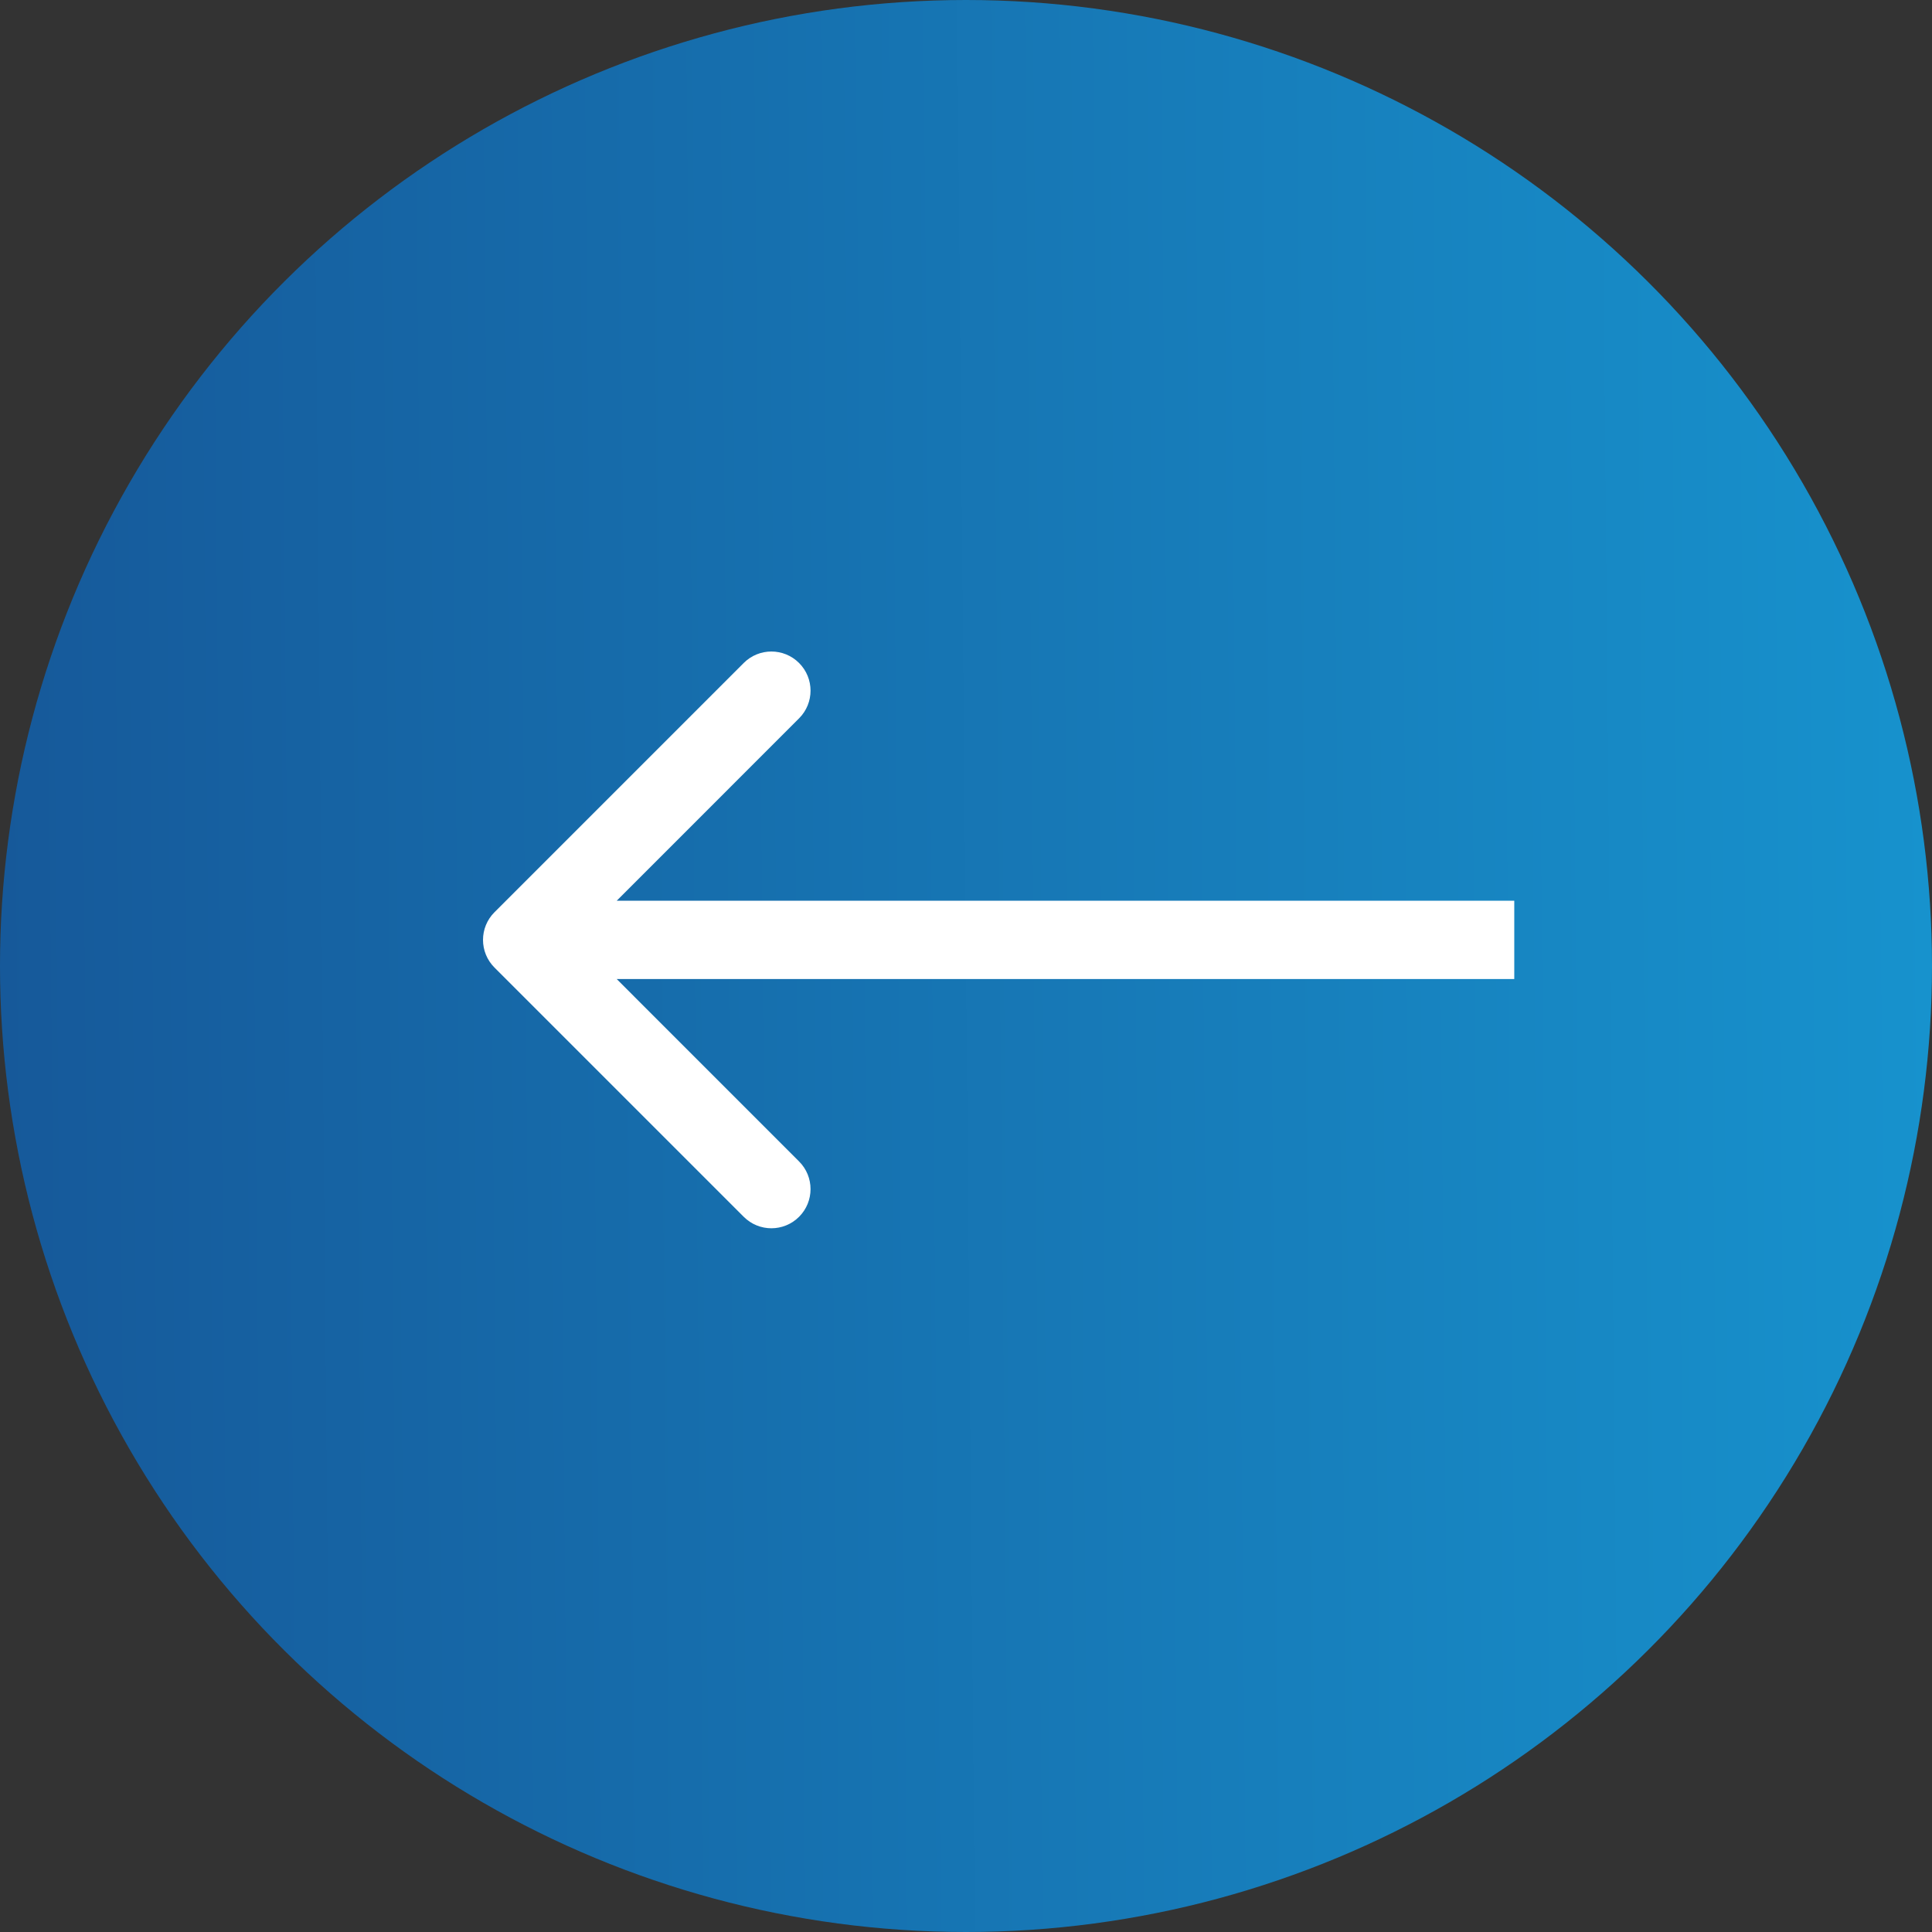 <?xml version="1.0" encoding="UTF-8"?> <svg xmlns="http://www.w3.org/2000/svg" width="37" height="37" viewBox="0 0 37 37" fill="none"><rect x="0" y="0" width="37" height="37" fill="#333333" stroke="none"/> <circle cx="18.5" cy="18.5" r="18.5" transform="matrix(4.37114e-08 1 1 -4.37114e-08 0 0)" fill="url(#paint0_linear_4033_84)"></circle> <path d="M9.47 18.53C9.177 18.237 9.177 17.763 9.47 17.47L14.243 12.697C14.536 12.404 15.01 12.404 15.303 12.697C15.596 12.99 15.596 13.464 15.303 13.757L11.061 18L15.303 22.243C15.596 22.535 15.596 23.01 15.303 23.303C15.01 23.596 14.536 23.596 14.243 23.303L9.47 18.53ZM29 18.75H10V17.25H29V18.75Z" fill="white"></path> <defs> <linearGradient id="paint0_linear_4033_84" x1="18.556" y1="1.69458e-08" x2="18.215" y2="36.997" gradientUnits="userSpaceOnUse"> <stop stop-color="#16599A"></stop> <stop offset="1" stop-color="#1792CD"></stop> </linearGradient> </defs> </svg> 
